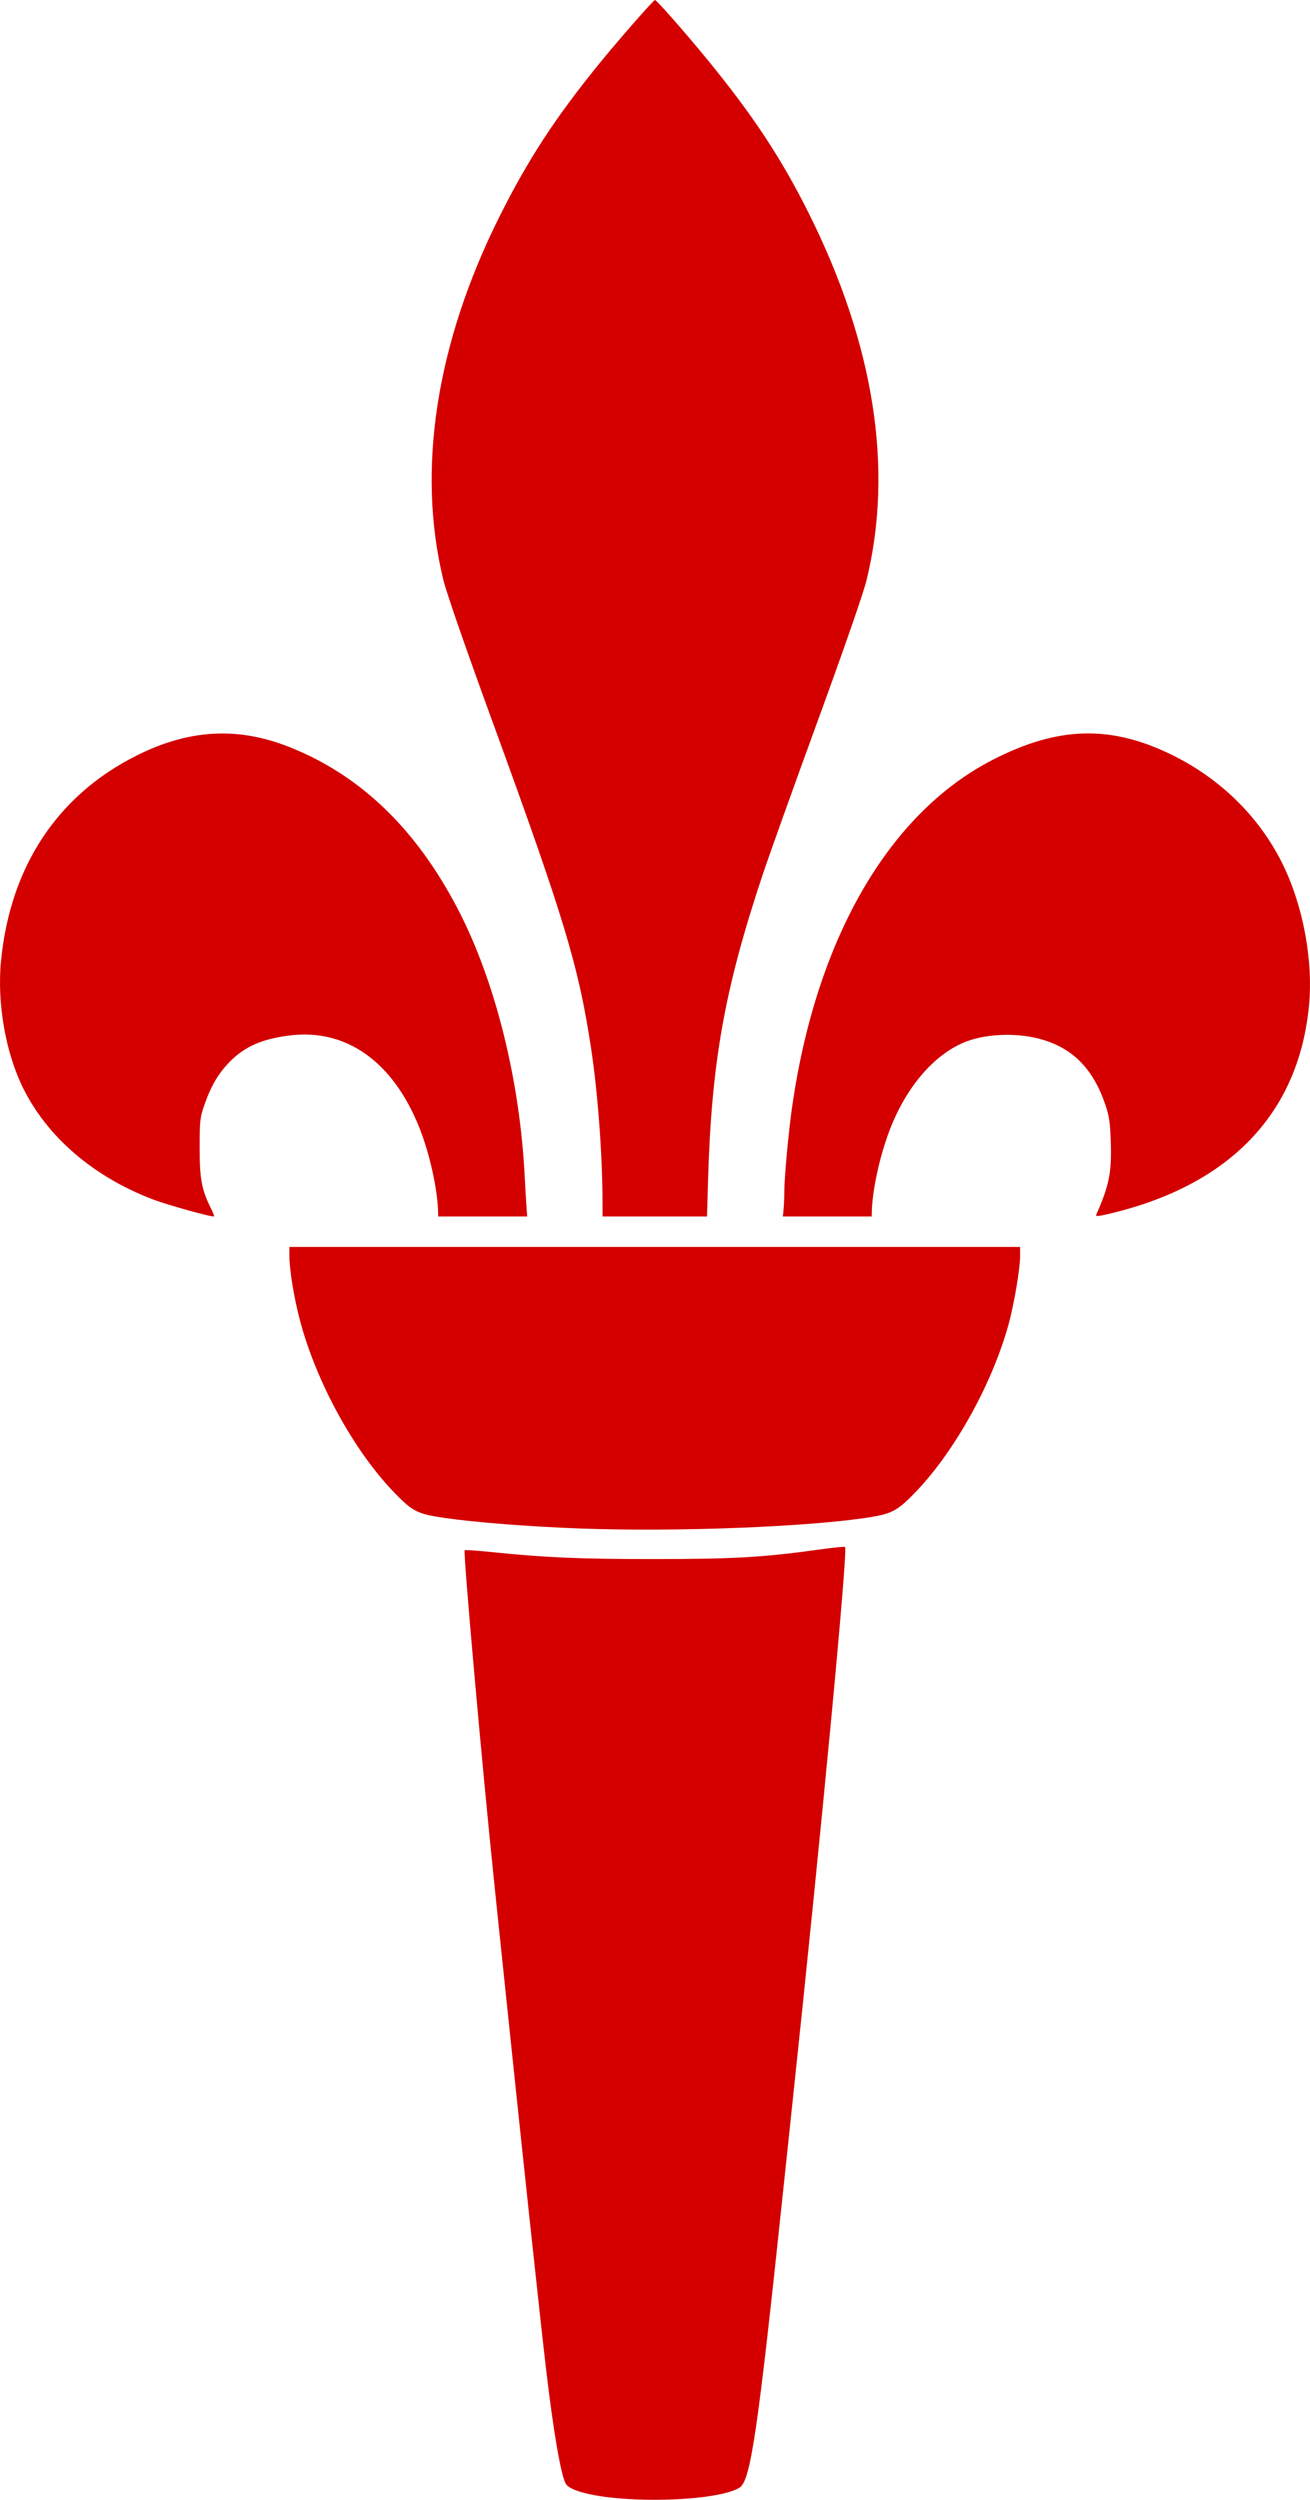<?xml version="1.0" encoding="UTF-8" standalone="no"?>
<!-- Created with Inkscape (http://www.inkscape.org/) -->

<svg
   width="198.269mm"
   height="378.188mm"
   viewBox="0 0 198.269 378.188"
   version="1.1"
   id="svg1"
   xml:space="preserve"
   inkscape:version="1.4 (e7c3feb100, 2024-10-09)"
   sodipodi:docname="logo.svg"
   xmlns:inkscape="http://www.inkscape.org/namespaces/inkscape"
   xmlns:sodipodi="http://sodipodi.sourceforge.net/DTD/sodipodi-0.dtd"
   xmlns="http://www.w3.org/2000/svg"
   xmlns:svg="http://www.w3.org/2000/svg"><sodipodi:namedview
     id="namedview1"
     pagecolor="#ffffff"
     bordercolor="#000000"
     borderopacity="0.25"
     inkscape:showpageshadow="2"
     inkscape:pageopacity="0.0"
     inkscape:pagecheckerboard="0"
     inkscape:deskcolor="#d1d1d1"
     inkscape:document-units="mm"
     inkscape:zoom="0.26677458"
     inkscape:cx="-590.38608"
     inkscape:cy="391.71648"
     inkscape:window-width="1920"
     inkscape:window-height="1056"
     inkscape:window-x="0"
     inkscape:window-y="0"
     inkscape:window-maximized="1"
     inkscape:current-layer="layer1" /><defs
     id="defs1" /><g
     inkscape:label="Layer 1"
     inkscape:groupmode="layer"
     id="layer1"
     transform="translate(-5.904,-2.694)"><path
       id="path1"
       style="fill:#d40000"
       d="m 105.035,2.694 c -0.223,0 -5.545,6.073 -8.42,9.61 -6.665,8.198 -10.77,14.483 -15.081,23.089 -9.622,19.209 -12.592,38.396 -8.524,55.055 0.466,1.91 3.396,10.357 7.379,21.273 10.897,29.868 13.074,37.064 14.959,49.459 1.042,6.85 1.741,16.25 1.747,23.482 l 0.002,2.068 h 15.817 l 0.148,-5.243 c 0.507,-17.996 2.487,-29.118 8.273,-46.463 0.953,-2.858 4.705,-13.336 8.338,-23.282 4.021,-11.01 6.91,-19.332 7.384,-21.273 4.122,-16.88 1.137,-35.77 -8.785,-55.592 -4.184,-8.358 -8.515,-14.896 -15.503,-23.404 C 109.428,7.408 105.276,2.694 105.035,2.694 Z M 170.005,113.658 c -4.431,0.111 -8.939,1.45 -13.933,4.027 -15.64,8.071 -26.567,26.938 -30.248,52.226 -0.564,3.876 -1.209,10.834 -1.212,13.073 -0.001,1.032 -0.077,2.501 -0.169,3.265 l -0.058,0.481 h 13.458 v -0.223 c 0,-3.531 1.225,-9.147 2.912,-13.353 2.581,-6.432 6.886,-11.251 11.569,-12.951 3.282,-1.191 7.892,-1.271 11.447,-0.197 4.627,1.397 7.618,4.503 9.413,9.774 0.605,1.775 0.74,2.693 0.838,5.689 0.151,4.604 -0.248,6.591 -2.217,11.028 -0.101,0.228 0.313,0.209 1.536,-0.07 18.472,-4.212 29.072,-15.108 30.676,-31.532 0.674,-6.902 -0.899,-15.282 -4.059,-21.627 -3.468,-6.964 -9.248,-12.67 -16.475,-16.267 -4.692,-2.335 -9.048,-3.452 -13.479,-3.341 z m -131.813,0.042 c -3.811,0.212 -7.638,1.308 -11.605,3.295 -11.969,5.995 -19.094,16.745 -20.52,30.956 -0.647,6.449 0.669,14.018 3.381,19.447 3.679,7.364 10.614,13.309 19.498,16.715 2.261,0.867 9.179,2.792 9.365,2.606 0.047,-0.047 -0.202,-0.663 -0.552,-1.368 -1.344,-2.707 -1.648,-4.392 -1.64,-9.088 0.007,-4.089 0.054,-4.5 0.747,-6.482 1.009,-2.886 2.117,-4.75 3.876,-6.518 2.251,-2.262 4.855,-3.397 8.983,-3.914 8.551,-1.072 15.611,3.914 19.609,13.848 1.627,4.042 2.862,9.691 2.885,13.187 l 0.002,0.348 h 13.476 l -0.077,-1.01 c -0.08,-1.055 -0.214,-3.287 -0.297,-4.961 -0.725,-14.632 -4.456,-29.613 -10.069,-40.43 -6.343,-12.225 -14.765,-20.34 -25.55,-24.62 -3.905,-1.549 -7.701,-2.222 -11.512,-2.01 z" /><path
       style="fill:#d40000"
       d="m 100.985,380.764 c -5.164,-0.306 -8.868,-1.221 -9.466,-2.339 -0.732,-1.367 -1.834,-7.754 -2.926,-16.957 -0.887,-7.47 -3.661,-33.35 -6.608,-61.648 -0.296,-2.838 -0.836,-8.017 -1.202,-11.509 -1.824,-17.423 -4.802,-50.841 -4.553,-51.089 0.069,-0.069 1.838,0.051 3.931,0.266 8.297,0.853 13.546,1.08 24.84,1.074 12.024,-0.006 16.531,-0.269 24.983,-1.456 2.026,-0.285 3.747,-0.454 3.824,-0.377 0.444,0.444 -3.482,41.933 -7.898,83.465 -0.425,4.002 -1.081,10.193 -1.456,13.758 -3.852,36.586 -4.935,43.983 -6.598,45.072 -2.125,1.393 -9.642,2.168 -16.87,1.74 z M 93.717,233.937 c -7.595,-0.278 -15.781,-0.914 -20.429,-1.586 -4.233,-0.612 -4.898,-0.946 -7.735,-3.877 -6.116,-6.32 -11.84,-16.799 -14.286,-26.154 -0.877,-3.353 -1.561,-7.55 -1.563,-9.59 l -0.002,-1.389 H 105 160.298 l -5e-5,1.389 c -7e-5,1.85 -0.889,7.151 -1.708,10.179 -2.385,8.825 -8.022,19.088 -13.881,25.27 -2.795,2.949 -3.719,3.487 -6.901,4.013 -8.971,1.482 -29.294,2.287 -44.092,1.745 z"
       id="path2"
       sodipodi:nodetypes="sssssscssssssscsssccccsssscc" /></g></svg>

